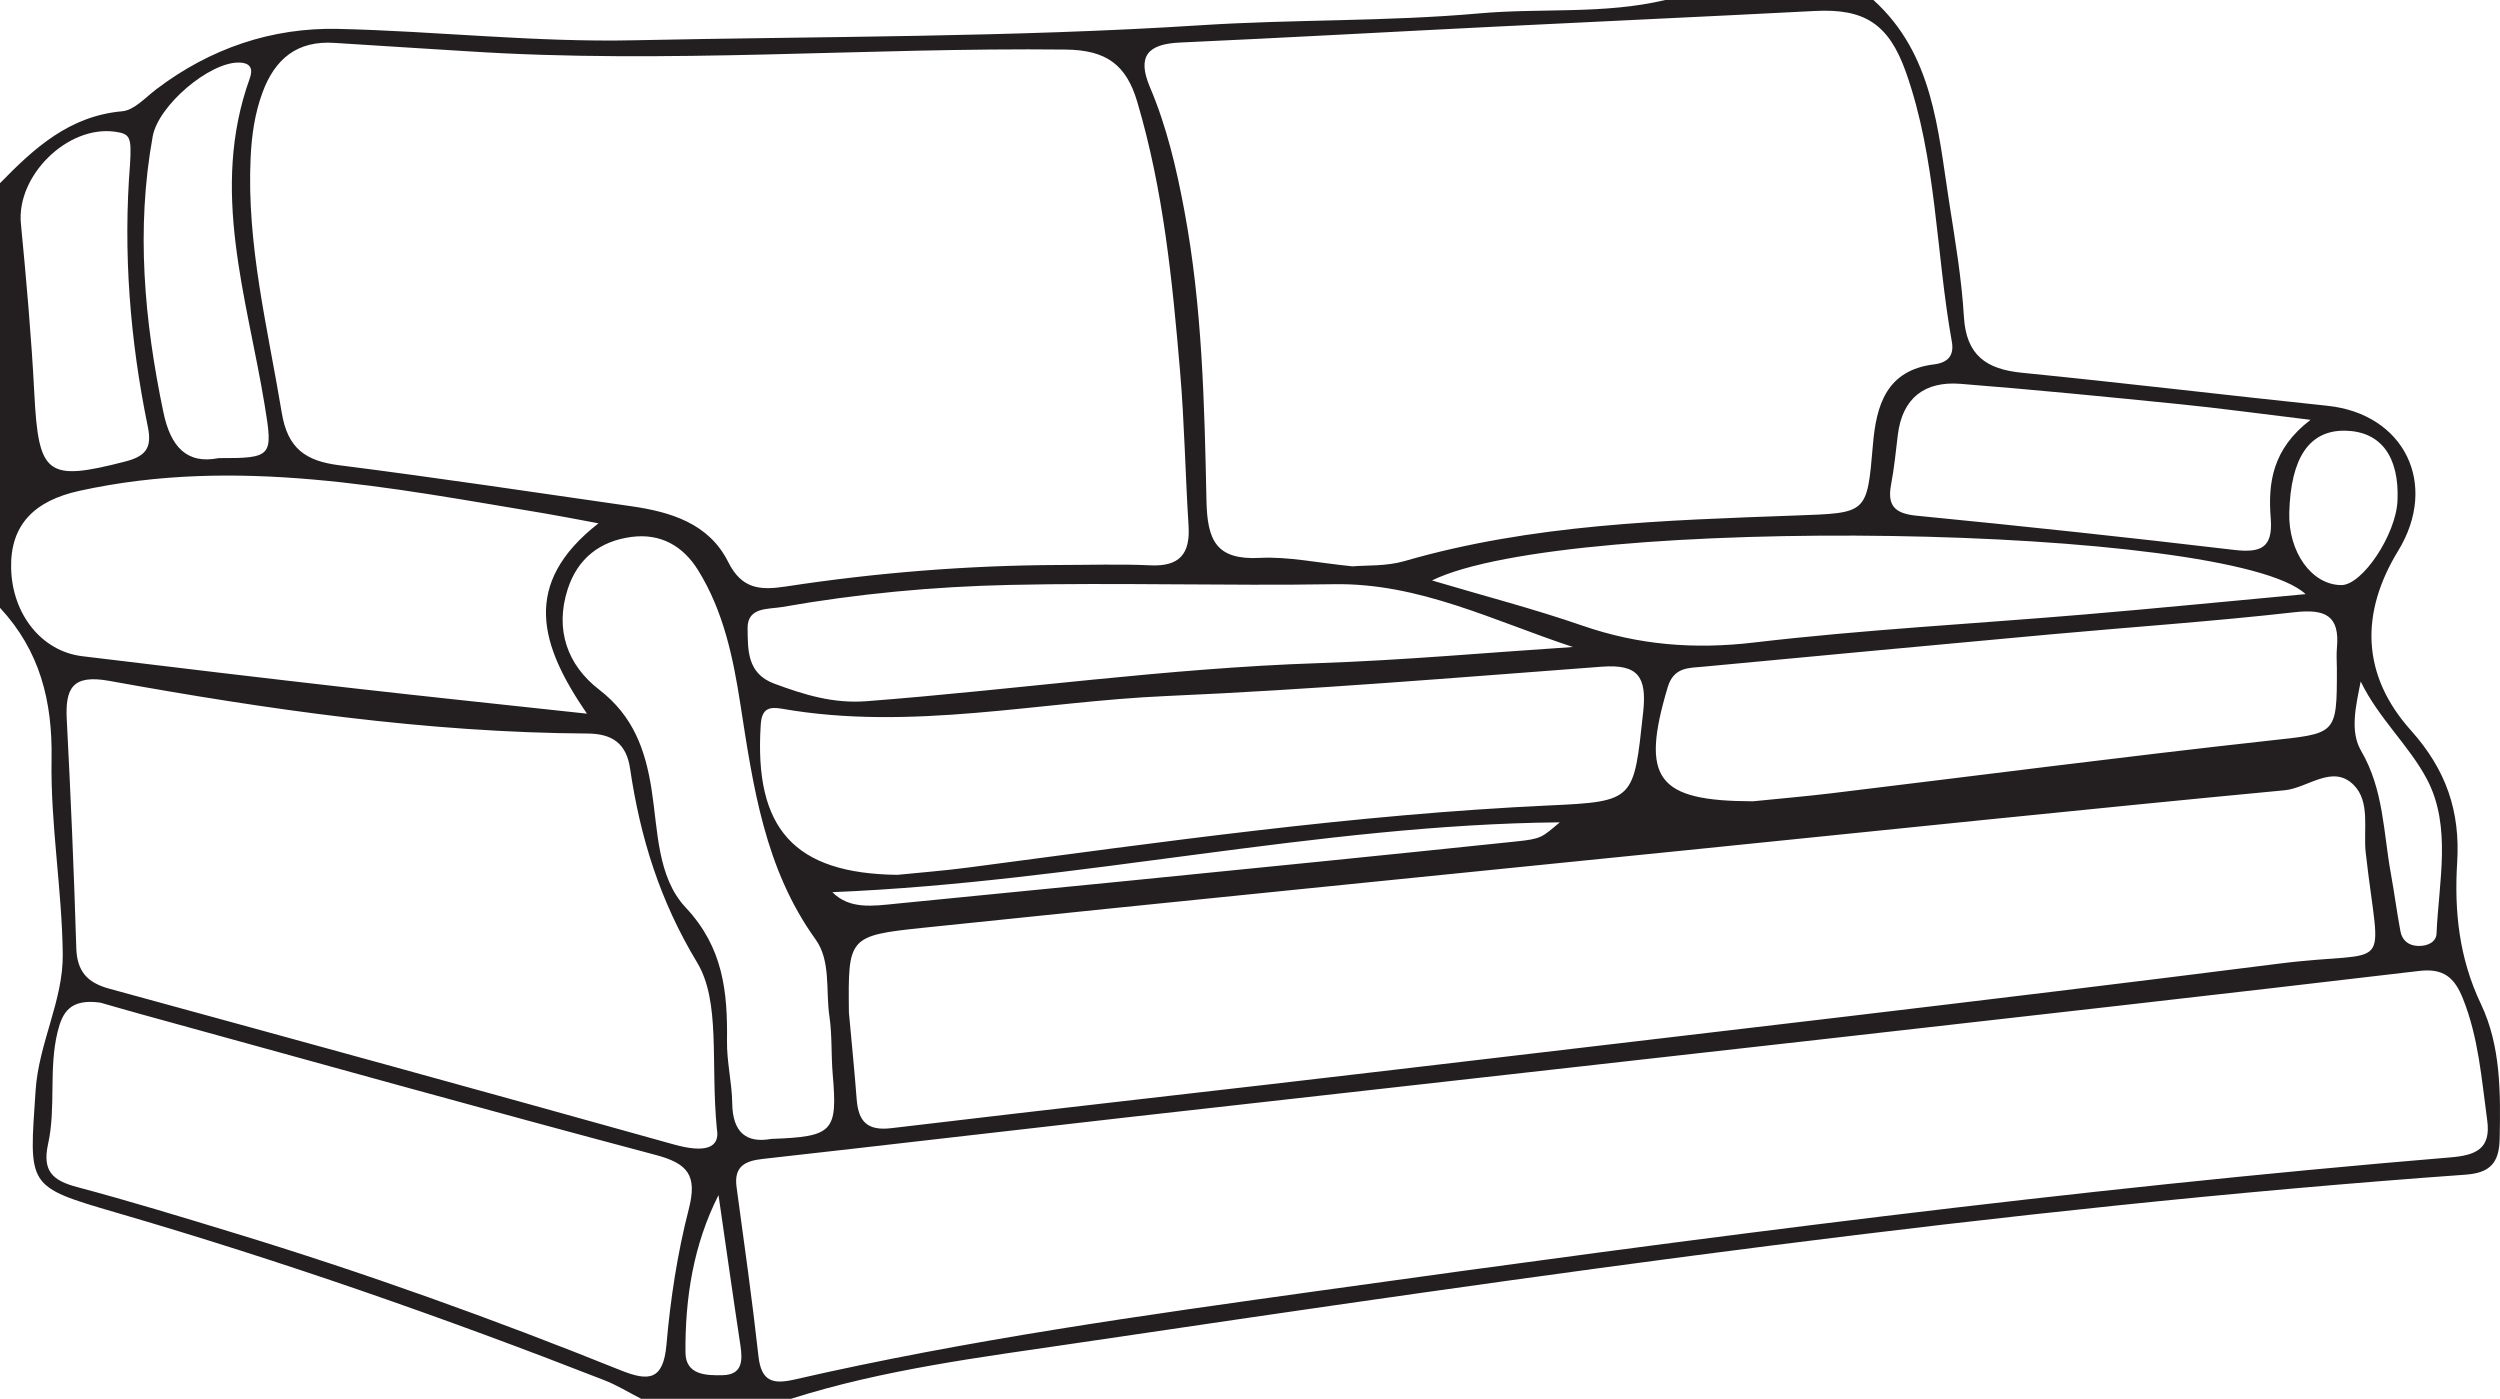 <?xml version="1.0" encoding="UTF-8"?>
<svg xmlns="http://www.w3.org/2000/svg" xmlns:xlink="http://www.w3.org/1999/xlink" width="259.87pt" height="145.402pt" viewBox="0 0 259.87 145.402" version="1.1">
<g id="surface1">
<path style=" stroke:none;fill-rule:evenodd;fill:rgb(13.73%,12.16%,12.549%);fill-opacity:1;" d="M 74.688 124.23 C 72.078 129.375 71.207 134.93 71.254 140.594 C 71.273 142.941 73.418 142.988 75.121 142.949 C 77.145 142.902 77.211 141.48 76.969 139.883 C 76.18 134.672 75.445 129.449 74.688 124.23 M 245.391 70.836 C 244.895 73.352 244.242 76.008 245.426 78.035 C 247.793 82.082 247.742 86.539 248.535 90.863 C 248.895 92.836 249.148 94.824 249.52 96.797 C 249.691 97.73 250.332 98.285 251.32 98.328 C 252.273 98.371 253.234 97.965 253.273 97.043 C 253.504 91.656 254.859 85.934 252.297 81.039 C 250.453 77.52 247.223 74.648 245.391 70.836 M 237.965 53.277 C 237.852 57.383 240.289 60.789 243.363 60.82 C 245.551 60.84 249.062 55.574 249.215 52.047 C 249.418 47.441 247.469 44.836 243.777 44.77 C 240.066 44.707 238.121 47.551 237.965 53.277 M 86.52 92.738 C 88.316 94.551 90.742 94.18 93.172 93.934 C 101.047 93.141 108.922 92.395 116.797 91.605 C 130.398 90.246 143.996 88.895 157.59 87.469 C 160.277 87.188 160.262 87.047 162.137 85.48 C 137.027 85.715 112.059 91.703 86.52 92.738 M 13.523 16.98 C 13.676 14.23 13.516 13.91 11.957 13.691 C 7 13.008 1.695 18.277 2.172 23.25 C 2.738 29.113 3.262 34.988 3.566 40.871 C 4.004 49.395 4.859 50.07 12.98 47.984 C 15.043 47.453 15.84 46.66 15.375 44.406 C 13.512 35.355 12.781 26.211 13.523 16.98 M 22.727 47.621 C 28.32 47.637 28.391 47.449 27.52 42.152 C 25.672 30.891 21.797 19.715 25.957 8.168 C 26.297 7.227 26.129 6.52 24.824 6.504 C 21.766 6.461 16.457 10.949 15.871 14.184 C 14.129 23.82 14.996 33.34 16.984 42.852 C 17.73 46.43 19.406 48.281 22.727 47.621 M 240.176 43.641 C 234.781 42.988 230.66 42.422 226.523 42.008 C 218.949 41.246 211.371 40.496 203.781 39.898 C 200.078 39.609 197.738 41.355 197.273 45.223 C 197.066 46.934 196.898 48.656 196.578 50.348 C 196.16 52.555 196.938 53.379 199.219 53.605 C 210.23 54.684 221.234 55.859 232.219 57.16 C 234.973 57.484 236.285 56.98 236.039 53.895 C 235.746 50.234 236.184 46.684 240.176 43.641 M 239.664 61.758 C 231.84 54.461 162.969 53.414 148.852 60.336 C 154.383 61.98 159.5 63.305 164.48 65.031 C 170.324 67.055 176.117 67.52 182.312 66.789 C 193.75 65.445 205.27 64.84 216.75 63.867 C 224.281 63.23 231.801 62.484 239.664 61.758 M 163.5 67.254 C 155.297 64.555 147.551 60.582 138.66 60.727 C 127.422 60.91 116.18 60.547 104.945 60.801 C 97.039 60.977 89.137 61.715 81.324 63.094 C 79.891 63.348 77.684 63.066 77.711 65.309 C 77.742 67.508 77.629 70.008 80.48 71.062 C 83.594 72.215 86.59 73.156 90.09 72.887 C 105.734 71.684 121.285 69.461 136.988 68.934 C 145.836 68.637 154.664 67.832 163.5 67.254 M 80.176 118.387 C 86.617 118.156 87.07 117.633 86.559 111.68 C 86.387 109.668 86.508 107.625 86.215 105.637 C 85.82 102.949 86.387 99.879 84.773 97.641 C 79.488 90.297 78.289 81.75 76.961 73.203 C 76.207 68.336 75.207 63.539 72.574 59.285 C 71.012 56.758 68.68 55.414 65.645 55.812 C 62.363 56.246 60.047 58.043 59.012 61.238 C 57.645 65.465 59 69.16 62.277 71.684 C 65.828 74.418 67.082 77.93 67.727 82.043 C 68.398 86.301 68.305 91.176 71.281 94.34 C 75.184 98.5 75.637 103.105 75.57 108.215 C 75.539 110.363 76.082 112.516 76.113 114.672 C 76.152 117.719 77.582 118.859 80.176 118.387 M 182.215 83.293 C 184.93 83.02 187.648 82.785 190.359 82.461 C 205.488 80.633 220.602 78.668 235.746 77 C 242.891 76.215 242.918 76.473 242.914 69.512 C 242.91 68.793 242.852 68.07 242.918 67.355 C 243.234 63.961 241.688 63.281 238.5 63.641 C 230.078 64.594 221.609 65.172 213.164 65.941 C 201.137 67.039 189.113 68.168 177.094 69.297 C 175.559 69.441 173.992 69.32 173.359 71.422 C 170.508 80.961 172.211 83.27 182.215 83.293 M 62.211 54.398 C 59.68 53.93 58.164 53.625 56.637 53.371 C 40.602 50.711 24.613 47.418 8.246 51.023 C 3.574 52.051 1.059 54.547 1.156 59.055 C 1.258 63.836 4.32 67.699 8.547 68.211 C 17.969 69.359 27.398 70.48 36.832 71.555 C 44.617 72.441 52.41 73.25 61.012 74.184 C 56.172 67.121 54.105 60.723 62.211 54.398 M 93.281 90.938 C 95.711 90.691 98.148 90.508 100.57 90.188 C 120.68 87.539 140.766 84.66 161.062 83.723 C 169.984 83.312 169.809 83.172 170.805 74.023 C 171.203 70.336 170.27 69.02 166.512 69.301 C 151.449 70.43 136.387 71.691 121.297 72.348 C 107.977 72.926 94.727 76.02 81.312 73.676 C 79.965 73.441 79.188 73.629 79.078 75.324 C 78.367 86.18 82.578 90.805 93.281 90.938 M 10.434 104.223 C 7.293 103.789 6.484 105.215 5.977 107.297 C 5.047 111.137 5.836 115.113 5 118.902 C 4.367 121.777 5.508 122.723 8.023 123.395 C 13.449 124.84 18.828 126.484 24.203 128.125 C 37.859 132.281 51.281 137.109 64.523 142.441 C 67.441 143.613 68.957 143.496 69.281 139.746 C 69.688 135.023 70.418 130.281 71.594 125.695 C 72.504 122.164 71.512 120.941 68.117 120.043 C 50.289 115.309 32.523 110.336 14.738 105.445 C 13.074 104.988 11.414 104.5 10.434 104.223 M 74.516 117.344 C 73.844 110.391 74.93 104.141 72.457 100.039 C 68.574 93.602 66.551 87.043 65.496 79.895 C 65.117 77.316 63.688 76.266 61.074 76.25 C 44.312 76.145 27.785 73.75 11.344 70.773 C 7.535 70.086 6.77 71.527 6.941 74.809 C 7.352 82.715 7.691 90.629 7.93 98.539 C 8 100.973 9.078 102.148 11.348 102.77 C 30.934 108.125 50.516 113.504 70.074 118.973 C 73.266 119.863 74.887 119.355 74.516 117.344 M 88.242 105.246 C 88.516 108.258 88.82 111.266 89.051 114.281 C 89.23 116.566 90.137 117.57 92.656 117.27 C 110.113 115.184 127.586 113.254 145.043 111.188 C 175.668 107.57 206.305 104.047 236.895 100.168 C 248.922 98.641 247.391 101.691 245.914 88.656 C 245.641 86.258 246.434 83.336 244.637 81.57 C 242.449 79.418 239.883 81.922 237.469 82.148 C 216.816 84.105 196.18 86.266 175.539 88.355 C 149.02 91.043 122.496 93.676 95.988 96.438 C 88.141 97.258 88.156 97.422 88.242 105.246 M 258.539 116.445 C 257.957 112.195 257.648 107.875 256.012 103.793 C 255.152 101.645 254.031 100.625 251.484 100.926 C 230.738 103.375 209.977 105.711 189.219 108.055 C 165.172 110.77 141.117 113.445 117.07 116.156 C 104.473 117.578 91.883 119.062 79.281 120.469 C 77.41 120.676 76.273 121.262 76.566 123.406 C 77.359 129.258 78.191 135.105 78.84 140.973 C 79.133 143.586 80.301 143.926 82.625 143.391 C 100.625 139.262 118.906 136.715 137.168 134.168 C 176.262 128.703 215.398 123.582 254.75 120.305 C 257.367 120.086 258.953 119.414 258.539 116.445 M 140.594 58.871 C 142 58.746 144.09 58.875 145.98 58.328 C 159.277 54.477 172.969 54.086 186.637 53.586 C 194.086 53.309 194.07 53.48 194.684 46.25 C 195.031 42.129 196.078 38.477 201.07 37.871 C 202.473 37.695 203.148 36.957 202.891 35.527 C 201.215 26.191 201.32 16.539 198.109 7.48 C 196.312 2.41 193.734 0.879 188.648 1.141 C 177.578 1.719 166.504 2.215 155.434 2.77 C 144.508 3.312 133.582 3.93 122.652 4.422 C 119.32 4.574 118.16 5.82 119.535 9.062 C 121.289 13.191 122.301 17.543 123.121 21.945 C 124.977 31.898 125.199 41.996 125.41 52.062 C 125.5 56.188 126.422 58.227 130.953 57.992 C 133.938 57.84 136.965 58.508 140.594 58.871 M 110.078 58.73 C 113.25 58.73 116.422 58.617 119.586 58.766 C 122.629 58.906 123.734 57.559 123.547 54.637 C 123.207 49.324 123.125 43.988 122.672 38.684 C 121.871 29.215 120.938 19.762 118.215 10.582 C 117.07 6.727 115.016 5.199 110.762 5.152 C 90.031 4.922 69.309 6.684 48.582 5.328 C 43.988 5.027 39.391 4.773 34.797 4.461 C 30.898 4.188 28.57 6.117 27.281 9.629 C 26.48 11.816 26.16 14.059 26.051 16.391 C 25.625 25.426 27.832 34.109 29.289 42.906 C 29.902 46.625 31.77 47.918 35.246 48.359 C 45.383 49.648 55.492 51.168 65.613 52.621 C 69.73 53.211 73.691 54.414 75.684 58.398 C 77.102 61.242 79 61.375 81.688 60.965 C 91.09 59.527 100.559 58.77 110.078 58.73 M 194.738 0 C 200.953 5.633 201.426 13.434 202.602 20.949 C 203.223 24.926 203.906 28.922 204.145 32.934 C 204.387 36.941 206.469 38.375 210.164 38.746 C 220.762 39.801 231.336 41.07 241.93 42.18 C 249.93 43.02 253.523 50.316 249.285 57.254 C 245.34 63.711 245.438 70.145 250.613 75.926 C 254.281 80.023 255.746 84.34 255.418 89.648 C 255.105 94.707 255.617 99.598 257.883 104.355 C 259.957 108.707 259.934 113.566 259.836 118.363 C 259.789 120.883 258.828 121.926 256.285 122.105 C 207.855 125.578 159.844 132.512 111.855 139.621 C 101.914 141.09 91.875 142.34 82.223 145.402 L 66.645 145.402 C 65.371 144.75 64.141 143.984 62.816 143.469 C 46.156 136.961 29.289 131.062 12.117 126.059 C 2.668 123.305 3.035 123.375 3.699 113.367 C 4.027 108.398 6.582 104 6.523 99.18 C 6.445 92.426 5.242 85.668 5.359 78.93 C 5.465 72.848 4.137 67.637 0 63.18 L 0 19.043 C 3.551 15.398 7.211 12.051 12.707 11.566 C 13.953 11.457 15.129 10.121 16.266 9.262 C 21.863 5.023 28.262 2.844 35.18 3.004 C 45.395 3.242 55.582 4.406 65.824 4.188 C 85.504 3.773 105.195 3.887 124.859 2.621 C 134.484 2 144.176 2.25 153.773 1.391 C 160.215 0.816 166.742 1.512 173.102 0 Z M 194.738 0 "/>
</g>
</svg>
